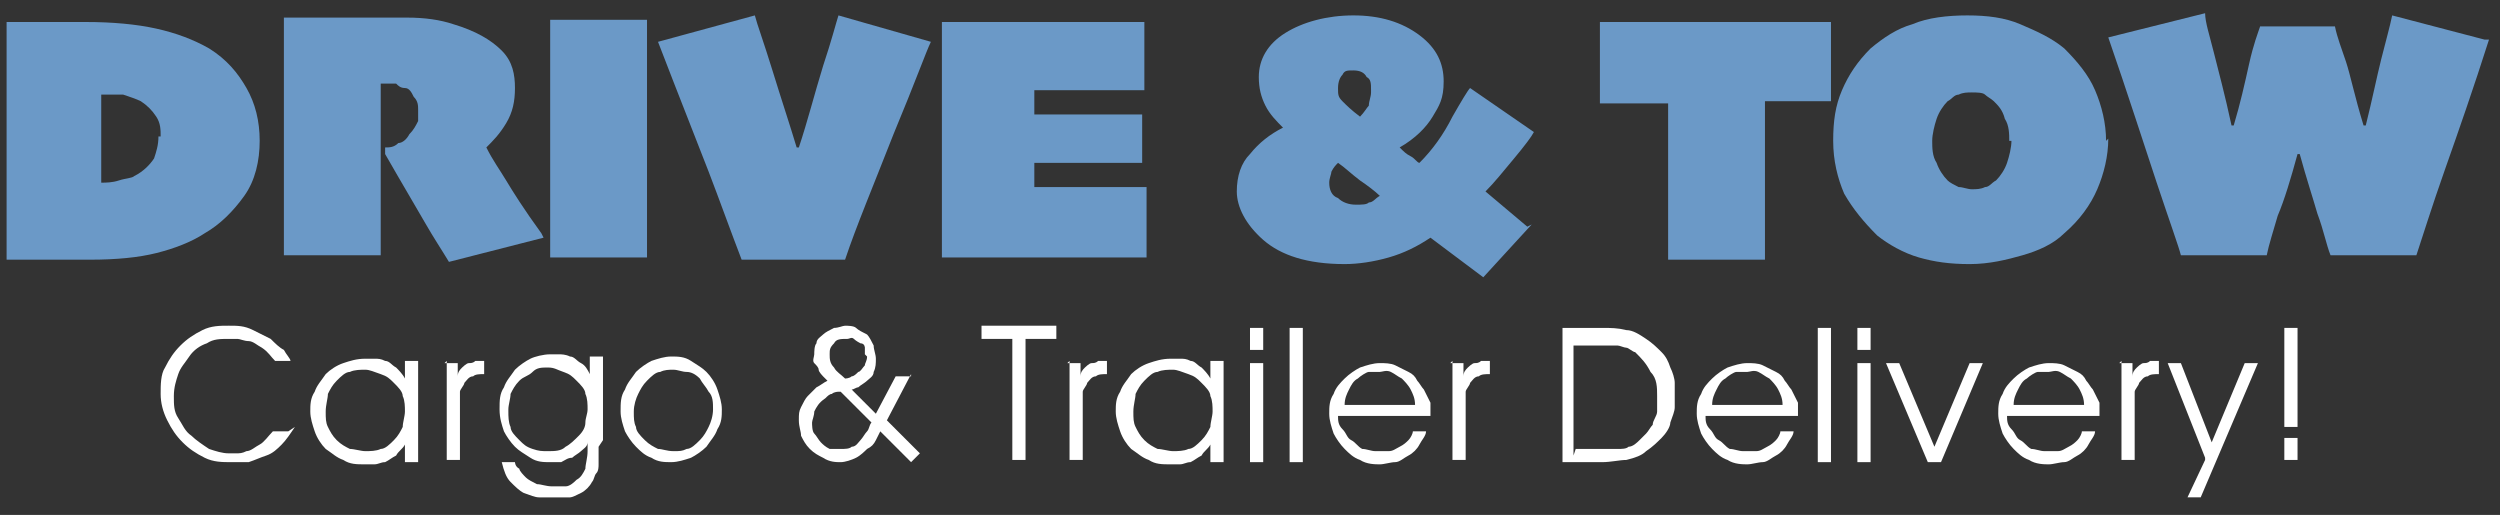 <?xml version="1.0" encoding="UTF-8"?>
<svg id="Layer_1" xmlns="http://www.w3.org/2000/svg" baseProfile="tiny" version="1.2" viewBox="0 0 113.6 23.4">
  <rect x="0" y="0" width="113.6" height="23.4" fill="#333333" stroke="none"/>
  <!-- Generator: Adobe Illustrator 29.0.1, SVG Export Plug-In . SVG Version: 2.1.0 Build 192)  -->
  <g>
    <path d="M11.8,6.4c0,.9-.2,1.8-.7,2.5-.5.7-1.1,1.3-1.8,1.7-.6.4-1.4.7-2.2.9-.8.2-1.8.3-3,.3s-1.4,0-2.3,0c-.9,0-1.4,0-1.5,0,0,0,0-.6,0-1.5,0-.9,0-2.3,0-4.3s0-1.4,0-2.3c0-.9,0-1.8,0-2.7.1,0,.6,0,1.5,0,.9,0,1.6,0,2.1,0,1.2,0,2.3.1,3.2.3.9.2,1.7.5,2.4.9.8.5,1.3,1.1,1.7,1.8.4.7.6,1.5.6,2.4ZM7.3,6.2c0-.3,0-.6-.2-.9-.2-.3-.4-.5-.7-.7-.2-.1-.5-.2-.8-.3-.3,0-.6,0-.9,0h-.1v4h0c.2,0,.5,0,.8-.1s.6-.1.7-.2c.4-.2.7-.5.9-.8.1-.3.2-.6.2-1Z" fill="#6b99c7"/>
    <path d="M24.7,10.8l-4.3,1.1c-.3-.5-.7-1.1-1.1-1.8-.4-.7-1-1.7-1.8-3.1v-.3c.2,0,.4,0,.6-.2.2,0,.4-.2.5-.4.2-.2.3-.4.4-.6,0-.2,0-.3,0-.5s0-.4-.2-.6c-.1-.2-.2-.4-.4-.4-.2,0-.3-.1-.4-.2-.1,0-.3,0-.5,0h-.2c0,.1,0,.5,0,1,0,.5,0,1.2,0,2s0,2,0,2.7,0,1.4,0,2.1h-4.4c0-.6,0-1.2,0-1.9,0-.7,0-2,0-3.9s0-1.4,0-2.3c0-.9,0-1.8,0-2.7.3,0,.7,0,1.2,0,.5,0,1,0,1.4,0,1.2,0,2.2,0,3,0s1.5.1,2.1.3c1,.3,1.7.7,2.2,1.2s.6,1.1.6,1.7-.1,1.1-.4,1.6c-.3.5-.6.8-.9,1.1h0c.3.6.6,1,.9,1.5.3.5.8,1.3,1.6,2.4Z" fill="#6b99c7"/>
    <path d="M29.4,11.7h-4.4c0-.6,0-1.4,0-2.3,0-.9,0-2.1,0-3.5s0-1.4,0-2.3c0-.9,0-1.8,0-2.7h4.4c0,.7,0,1.5,0,2.4,0,.9,0,1.8,0,2.6,0,1.4,0,2.4,0,3.2s0,1.6,0,2.6Z" fill="#6b99c7"/>
    <path d="M42.3,1.9c-.2.4-.7,1.8-1.7,4.2-.9,2.3-1.7,4.2-2.2,5.7h-4.7c-.5-1.3-1-2.7-1.5-4s-1.3-3.3-2.3-5.9l4.4-1.2c.1.4.4,1.2.8,2.5.4,1.3.8,2.5,1.1,3.5h.1c.4-1.2.7-2.4,1.1-3.7.4-1.2.6-2,.7-2.3l4.2,1.2Z" fill="#6b99c7"/>
    <path d="M52.1,11.7c-.4,0-1.1,0-2.3,0-1.1,0-2,0-2.7,0s-1.7,0-2.6,0c-.9,0-1.4,0-1.7,0,0-.2,0-.8,0-1.6,0-.8,0-2.2,0-4.1s0-1.4,0-2.3c0-.9,0-1.8,0-2.7.3,0,.9,0,1.7,0,.8,0,1.6,0,2.4,0s1.8,0,3,0c1.2,0,1.9,0,2.1,0v3.1c-.1,0-.5,0-1.1,0-.6,0-1,0-1.2,0-.3,0-.8,0-1.3,0-.6,0-1.1,0-1.4,0v1.1c.3,0,.8,0,1.3,0,.6,0,1,0,1.3,0s.7,0,1.2,0c.4,0,.8,0,1.1,0v2.2c-.2,0-.6,0-1.1,0-.6,0-.9,0-1.2,0-.3,0-.7,0-1.3,0-.5,0-1,0-1.3,0v1.1c.3,0,.8,0,1.5,0,.6,0,1.1,0,1.4,0s.8,0,1.2,0c.4,0,.8,0,1,0v3.1Z" fill="#6b99c7"/>
    <path d="M69.6,10.2l-2.2,2.4-2.4-1.8h0c-.6.4-1.2.7-1.9.9-.7.2-1.4.3-2,.3-1.7,0-2.9-.4-3.7-1.1-.8-.7-1.2-1.5-1.2-2.2s.2-1.3.6-1.7c.4-.5.9-.9,1.5-1.2h0c-.3-.3-.6-.6-.8-1-.2-.4-.3-.8-.3-1.3,0-.8.4-1.5,1.2-2,.8-.5,1.9-.8,3.1-.8s2.2.3,3,.9c.8.6,1.1,1.3,1.1,2.1s-.2,1.1-.5,1.6c-.3.5-.8,1-1.5,1.4h0c.2.2.3.3.5.4.2.1.3.3.4.3h0c.6-.6,1.1-1.3,1.5-2.1.4-.7.7-1.2.8-1.3l2.9,2c-.1.2-.4.6-.9,1.2-.5.6-.9,1.1-1.3,1.5h0s1.9,1.6,1.9,1.6ZM62.7,8.9h0c-.2-.2-.6-.5-.9-.7-.4-.3-.7-.6-1-.8h0c-.1.1-.2.2-.3.4,0,.1-.1.3-.1.5,0,.3.1.6.4.7.2.2.5.3.8.3s.5,0,.6-.1c.2,0,.3-.2.5-.3ZM62.3,4.1c0-.3,0-.5-.2-.6-.1-.2-.3-.3-.6-.3s-.4,0-.5.2c-.1.1-.2.3-.2.6s0,.4.2.6.4.4.8.7h0c.2-.2.3-.4.4-.5,0-.2.1-.4.1-.6Z" fill="#6b99c7"/>
    <path d="M83.2,4.6c-.4,0-.9,0-1.5,0-.6,0-1.1,0-1.5,0,0,.5,0,1,0,1.4s0,.9,0,1.5c0,.9,0,1.7,0,2.4s0,1.3,0,1.9h-4.4c0-.5,0-1.1,0-1.7,0-.6,0-1.4,0-2.5s0-1,0-1.4,0-1,0-1.5c-.5,0-1.1,0-1.8,0-.7,0-1.1,0-1.3,0V1c.2,0,.9,0,2.1,0,1.1,0,2.2,0,3.2,0s1.8,0,2.9,0c1.1,0,1.9,0,2.3,0v3.6Z" fill="#6b99c7"/>
    <path d="M95.8,6.3c0,.8-.2,1.6-.5,2.3-.3.7-.8,1.4-1.5,2-.5.5-1.2.8-1.9,1-.7.2-1.5.4-2.4.4s-1.6-.1-2.3-.3-1.4-.6-1.9-1c-.6-.6-1.1-1.2-1.5-1.9-.3-.7-.5-1.5-.5-2.4s.1-1.6.4-2.3c.3-.7.7-1.3,1.3-1.9.6-.5,1.2-.9,1.9-1.1.7-.3,1.6-.4,2.5-.4s1.7.1,2.4.4,1.4.6,2,1.1c.6.6,1.1,1.2,1.4,1.9.3.7.5,1.5.5,2.3ZM91.3,6.4c0-.3,0-.7-.2-1-.1-.4-.3-.6-.5-.8-.1-.1-.3-.2-.4-.3s-.4-.1-.6-.1-.4,0-.6.1c-.2,0-.3.2-.5.3-.2.2-.4.5-.5.8s-.2.7-.2,1,0,.7.2,1c.1.3.3.6.5.8.1.1.3.2.5.3.2,0,.4.1.6.1s.4,0,.6-.1c.2,0,.3-.2.5-.3.2-.2.4-.5.5-.8.1-.3.2-.7.2-1Z" fill="#6b99c7"/>
    <path d="M113.1,1.8c-.7,2.2-1.4,4.2-2,5.9-.6,1.7-1,3-1.3,3.9h-3.9c-.2-.5-.3-1.1-.6-1.9-.2-.7-.5-1.6-.8-2.7h-.1c-.3,1.1-.6,2.1-.9,2.8-.2.7-.4,1.3-.5,1.8h-3.9c-.1-.4-.5-1.5-1.1-3.3-.6-1.8-1.3-4-2.2-6.6l4.4-1.1c0,.4.2,1,.4,1.8.2.8.5,1.9.8,3.3h.1c.3-1,.5-1.9.7-2.8.2-.9.4-1.4.5-1.7h3.4c.1.5.3,1,.5,1.6.2.6.4,1.6.8,2.9h.1c.3-1.2.5-2.2.7-3,.2-.8.4-1.5.5-2l4.2,1.1Z" fill="#6b99c7"/>
  </g>
  <g>
    <path d="M13.4,19.4c-.2.3-.4.6-.6.8-.2.2-.4.4-.7.5s-.5.2-.8.3c-.3,0-.5,0-.8,0-.4,0-.8,0-1.2-.2-.4-.2-.7-.4-1-.7-.3-.3-.5-.6-.7-1-.2-.4-.3-.8-.3-1.2s0-.9.2-1.2c.2-.4.4-.7.7-1,.3-.3.6-.5,1-.7s.8-.2,1.2-.2.7,0,1.1.2.6.3.8.4c.2.2.4.4.6.5.1.2.3.4.3.5h-.7c-.2-.2-.3-.4-.6-.6-.2-.1-.4-.3-.6-.3-.2,0-.4-.1-.5-.1-.2,0-.3,0-.4,0-.4,0-.7,0-1,.2-.3.1-.6.3-.8.6s-.4.5-.5.8c-.1.3-.2.6-.2,1s0,.7.2,1,.3.6.6.8c.2.2.5.4.8.6.3.1.6.2.9.2s.2,0,.3,0c.2,0,.3,0,.5-.1.2,0,.4-.2.6-.3s.4-.4.6-.6h.7Z" fill="#fff"/>
    <path d="M19,21h-.6v-.8h0c-.1.2-.3.3-.4.5-.2.1-.3.2-.5.3-.2,0-.3.1-.5.1-.1,0-.3,0-.4,0-.4,0-.7,0-1-.2-.3-.1-.5-.3-.8-.5-.2-.2-.4-.5-.5-.8-.1-.3-.2-.6-.2-.9s0-.6.2-.9c.1-.3.3-.5.5-.8.2-.2.5-.4.8-.5s.6-.2,1-.2.3,0,.4,0c.2,0,.3,0,.5.1.2,0,.3.2.5.3.1.1.3.3.4.5h0v-.8h.6v4.5ZM14.8,18.7c0,.3,0,.5.1.7s.2.4.4.6c.2.2.4.3.6.4.2,0,.5.1.7.1s.5,0,.7-.1c.2,0,.4-.2.6-.4.2-.2.3-.4.4-.6,0-.2.1-.5.1-.7s0-.5-.1-.7c0-.2-.2-.4-.4-.6s-.3-.3-.6-.4-.5-.2-.7-.2-.5,0-.7.1c-.2,0-.4.2-.6.4-.2.2-.3.4-.4.6,0,.2-.1.5-.1.8Z" fill="#fff"/>
    <path d="M20.2,16.5h.6v.6h0c0-.2.1-.3.2-.4,0,0,.2-.2.3-.2.1,0,.2,0,.3-.1.1,0,.2,0,.4,0v.6c-.2,0-.4,0-.5.1-.2,0-.3.2-.4.3,0,.1-.2.3-.2.4,0,.2,0,.3,0,.5v2.6h-.6v-4.5Z" fill="#fff"/>
    <path d="M27.2,20.3c0,.1,0,.2,0,.4,0,.1,0,.3,0,.4,0,.1,0,.3-.1.4s-.1.3-.2.4c-.1.2-.3.4-.5.5-.2.1-.4.2-.5.2-.2,0-.3,0-.5,0-.1,0-.2,0-.3,0-.2,0-.3,0-.6,0-.2,0-.4-.1-.7-.2-.2-.1-.4-.3-.6-.5-.2-.2-.3-.5-.4-.9h.6c0,0,0,.2.2.3,0,.1.2.3.3.4.1.1.3.2.5.3.2,0,.4.1.7.1s.4,0,.6,0,.4-.2.5-.3c.2-.1.3-.3.4-.5,0-.2.1-.5.1-.8v-.4h0c0,.2-.2.3-.3.4-.1.1-.3.2-.4.3-.2,0-.3.1-.5.2-.2,0-.3,0-.5,0-.3,0-.6,0-.9-.2s-.5-.3-.7-.5c-.2-.2-.4-.5-.5-.7-.1-.3-.2-.6-.2-1s0-.7.2-1c.1-.3.3-.5.5-.8.2-.2.5-.4.7-.5s.6-.2.9-.2.2,0,.4,0c.1,0,.3,0,.5.1.2,0,.3.2.5.3.2.1.3.3.4.5h0v-.8h.6v3.8ZM23.1,18.7c0,.2,0,.5.1.7,0,.2.2.4.4.6.2.2.3.3.6.4s.4.1.7.1.6,0,.8-.2c.2-.1.4-.3.6-.5s.3-.4.3-.6c0-.2.1-.4.1-.6s0-.5-.1-.7c0-.2-.2-.4-.4-.6s-.3-.3-.6-.4-.4-.2-.7-.2-.5,0-.7.2-.4.2-.6.4-.3.4-.4.6c0,.2-.1.5-.1.7Z" fill="#fff"/>
    <path d="M28.2,18.7c0-.4,0-.7.2-1,.1-.3.3-.5.5-.8.2-.2.5-.4.7-.5.3-.1.6-.2.9-.2s.6,0,.9.2.5.3.7.5c.2.2.4.5.5.8.1.3.2.6.2.9s0,.6-.2.9c-.1.3-.3.5-.5.8-.2.2-.5.4-.7.5-.3.1-.6.2-.9.2s-.6,0-.9-.2c-.3-.1-.5-.3-.7-.5-.2-.2-.4-.5-.5-.7-.1-.3-.2-.6-.2-.9ZM28.8,18.7c0,.3,0,.5.1.7,0,.2.2.4.4.6.2.2.4.3.6.4.2,0,.4.1.7.1s.4,0,.6-.1c.2,0,.4-.2.6-.4.2-.2.3-.4.4-.6.1-.2.2-.5.2-.8s0-.6-.2-.8c-.1-.2-.3-.4-.4-.6-.2-.2-.4-.3-.6-.3-.2,0-.4-.1-.6-.1s-.4,0-.6.1c-.2,0-.4.2-.6.4-.2.2-.3.4-.4.6-.1.2-.2.5-.2.8Z" fill="#fff"/>
    <path d="M41.4,17l-1.1,2.1,1.5,1.5-.4.4-1.4-1.4c0,0-.1.2-.2.4s-.2.3-.4.4c-.1.1-.3.3-.5.4-.2.1-.5.2-.7.2s-.5,0-.8-.2c-.2-.1-.4-.2-.6-.4-.2-.2-.3-.4-.4-.6,0-.2-.1-.4-.1-.7s0-.4.1-.6.2-.4.3-.5c.1-.1.3-.3.4-.4.2-.1.3-.2.5-.3,0,0-.2-.2-.2-.2,0,0-.2-.2-.2-.3,0-.1-.1-.2-.2-.3s0-.3,0-.4,0-.4.1-.5c0-.2.2-.3.3-.4.1-.1.3-.2.5-.3.2,0,.4-.1.5-.1s.4,0,.5.1.3.2.5.3c.1.1.2.3.3.5,0,.2.1.4.1.6s0,.4-.1.6c0,.2-.2.3-.3.4-.1.1-.3.2-.4.3-.1,0-.2.1-.3.1l1.1,1.1.9-1.7h.7ZM38.1,17.8c0,0-.2,0-.3.1-.1,0-.2.1-.3.2-.3.2-.4.4-.5.6,0,.2-.1.4-.1.5s0,.4.1.5.2.3.3.4c.1.1.2.2.4.3.1,0,.3,0,.5,0s.4,0,.5-.1c.2,0,.3-.2.4-.3.1-.1.2-.3.3-.4s.1-.3.2-.4l-1.4-1.4ZM39.3,16.1c0,0,0-.2,0-.3,0,0,0-.2-.2-.2,0,0-.2-.1-.3-.2s-.2,0-.3,0c-.3,0-.5,0-.6.2-.2.2-.2.3-.2.5,0,.2,0,.4.2.6.1.2.3.3.5.5,0,0,.2,0,.3-.1.1,0,.2-.1.3-.2.1,0,.2-.2.3-.3,0-.1.1-.2.1-.4h0Z" fill="#fff"/>
    <path d="M46,15.4h-1.4v-.6h3.4v.6h-1.4v5.5h-.6v-5.5Z" fill="#fff"/>
    <path d="M48.5,16.5h.6v.6h0c0-.2.1-.3.2-.4,0,0,.2-.2.3-.2.1,0,.2,0,.3-.1.1,0,.2,0,.4,0v.6c-.2,0-.4,0-.5.1-.2,0-.3.2-.4.3,0,.1-.2.3-.2.4,0,.2,0,.3,0,.5v2.6h-.6v-4.5Z" fill="#fff"/>
    <path d="M55.6,21h-.6v-.8h0c-.1.2-.3.3-.4.5-.2.1-.3.2-.5.3-.2,0-.3.1-.5.1-.1,0-.3,0-.4,0-.4,0-.7,0-1-.2-.3-.1-.5-.3-.8-.5-.2-.2-.4-.5-.5-.8-.1-.3-.2-.6-.2-.9s0-.6.2-.9c.1-.3.3-.5.5-.8.2-.2.5-.4.8-.5s.6-.2,1-.2.3,0,.4,0c.2,0,.3,0,.5.1.2,0,.3.2.5.3.1.1.3.3.4.5h0v-.8h.6v4.5ZM51.5,18.7c0,.3,0,.5.1.7s.2.4.4.6c.2.2.4.3.6.4.2,0,.5.1.7.1s.5,0,.7-.1c.2,0,.4-.2.6-.4.2-.2.3-.4.4-.6,0-.2.1-.5.1-.7s0-.5-.1-.7c0-.2-.2-.4-.4-.6s-.3-.3-.6-.4-.5-.2-.7-.2-.5,0-.7.1c-.2,0-.4.2-.6.4-.2.2-.3.4-.4.6,0,.2-.1.5-.1.8Z" fill="#fff"/>
    <path d="M56.8,14.9h.6v1h-.6v-1ZM56.8,16.5h.6v4.5h-.6v-4.5Z" fill="#fff"/>
    <path d="M58.6,14.9h.6v6.1h-.6v-6.1Z" fill="#fff"/>
    <path d="M60.8,18.9c0,.2,0,.4.2.6s.2.4.4.5c.2.1.3.3.5.4.2,0,.4.1.6.1.2,0,.4,0,.6,0,.2,0,.3-.1.5-.2s.3-.2.4-.3.2-.3.2-.4h.6c0,.2-.2.4-.3.6-.1.2-.3.4-.5.5-.2.1-.4.3-.6.3-.2,0-.5.1-.7.1s-.6,0-.9-.2c-.3-.1-.5-.3-.7-.5s-.4-.5-.5-.7c-.1-.3-.2-.6-.2-.9s0-.6.2-.9c.1-.3.3-.5.5-.7s.5-.4.7-.5c.3-.1.6-.2.9-.2.2,0,.5,0,.7.1s.4.2.6.3c.2.1.3.2.4.4.1.1.2.3.3.4.1.2.2.4.3.6,0,.2,0,.4,0,.6s0,0,0,0,0,0,0,0h-4.1ZM64.3,18.4c0-.3-.1-.5-.2-.7s-.3-.4-.4-.5c-.2-.1-.3-.2-.5-.3s-.4,0-.5,0-.4,0-.5,0-.4.2-.5.3c-.2.1-.3.3-.4.5-.1.2-.2.4-.2.7h3.5Z" fill="#fff"/>
    <path d="M65.9,16.5h.6v.6h0c0-.2.1-.3.2-.4,0,0,.2-.2.3-.2.1,0,.2,0,.3-.1.1,0,.2,0,.4,0v.6c-.2,0-.4,0-.5.1-.2,0-.3.2-.4.3,0,.1-.2.3-.2.4,0,.2,0,.3,0,.5v2.6h-.6v-4.5Z" fill="#fff"/>
    <path d="M71,14.9h1.8c.4,0,.7,0,1.1.1.3,0,.6.2.9.4.3.2.5.4.7.6.2.2.3.4.4.7.1.2.2.5.2.7,0,.2,0,.4,0,.6s0,.3,0,.5c0,.2-.1.4-.2.7,0,.2-.2.5-.4.7-.2.2-.4.4-.7.6-.2.2-.5.3-.9.4-.3,0-.7.1-1.1.1h-1.8v-6.1ZM71.6,20.4h.9c.1,0,.3,0,.5,0,.2,0,.3,0,.5,0,.2,0,.4,0,.5-.1.2,0,.4-.2.5-.3,0,0,.2-.2.3-.3.1-.1.2-.3.3-.4,0-.2.2-.4.2-.6,0-.2,0-.5,0-.7,0-.4,0-.8-.3-1.1-.2-.4-.4-.6-.7-.9-.1,0-.3-.2-.4-.2-.1,0-.3-.1-.4-.1-.2,0-.3,0-.5,0s-.4,0-.6,0h-.9v5Z" fill="#fff"/>
    <path d="M77.5,18.9c0,.2,0,.4.2.6s.2.4.4.5c.2.1.3.3.5.4.2,0,.4.1.6.1.2,0,.4,0,.6,0,.2,0,.3-.1.5-.2s.3-.2.4-.3.2-.3.2-.4h.6c0,.2-.2.4-.3.6-.1.2-.3.4-.5.5-.2.1-.4.3-.6.3-.2,0-.5.1-.7.1s-.6,0-.9-.2c-.3-.1-.5-.3-.7-.5s-.4-.5-.5-.7c-.1-.3-.2-.6-.2-.9s0-.6.2-.9c.1-.3.3-.5.5-.7s.5-.4.7-.5c.3-.1.6-.2.9-.2.2,0,.5,0,.7.1s.4.2.6.3c.2.1.3.2.4.4.1.1.2.3.3.4.1.2.2.4.3.6,0,.2,0,.4,0,.6s0,0,0,0,0,0,0,0h-4.1ZM81,18.4c0-.3-.1-.5-.2-.7s-.3-.4-.4-.5c-.2-.1-.3-.2-.5-.3s-.4,0-.5,0-.4,0-.5,0-.4.2-.5.3c-.2.1-.3.3-.4.5-.1.2-.2.4-.2.7h3.5Z" fill="#fff"/>
    <path d="M82.6,14.9h.6v6.1h-.6v-6.1Z" fill="#fff"/>
    <path d="M84.4,14.9h.6v1h-.6v-1ZM84.4,16.5h.6v4.5h-.6v-4.5Z" fill="#fff"/>
    <path d="M85.7,16.5h.6l1.6,3.8,1.6-3.8h.6l-1.9,4.5h-.6l-1.9-4.5Z" fill="#fff"/>
    <path d="M91.2,18.9c0,.2,0,.4.2.6s.2.4.4.5c.2.1.3.3.5.4.2,0,.4.1.6.1.2,0,.4,0,.6,0,.2,0,.3-.1.5-.2s.3-.2.4-.3.2-.3.2-.4h.6c0,.2-.2.4-.3.6-.1.2-.3.4-.5.5-.2.1-.4.3-.6.3-.2,0-.5.1-.7.1s-.6,0-.9-.2c-.3-.1-.5-.3-.7-.5s-.4-.5-.5-.7c-.1-.3-.2-.6-.2-.9s0-.6.2-.9c.1-.3.3-.5.5-.7s.5-.4.7-.5c.3-.1.6-.2.9-.2.2,0,.5,0,.7.1s.4.2.6.3c.2.1.3.2.4.4.1.1.2.3.3.4.1.2.2.4.3.6,0,.2,0,.4,0,.6s0,0,0,0,0,0,0,0h-4.1ZM94.7,18.4c0-.3-.1-.5-.2-.7s-.3-.4-.4-.5c-.2-.1-.3-.2-.5-.3s-.4,0-.5,0-.4,0-.5,0-.4.2-.5.3c-.2.1-.3.3-.4.5-.1.2-.2.4-.2.7h3.5Z" fill="#fff"/>
    <path d="M96.3,16.5h.6v.6h0c0-.2.1-.3.2-.4,0,0,.2-.2.3-.2.1,0,.2,0,.3-.1.1,0,.2,0,.4,0v.6c-.2,0-.4,0-.5.1-.2,0-.3.2-.4.3,0,.1-.2.3-.2.4,0,.2,0,.3,0,.5v2.6h-.6v-4.5Z" fill="#fff"/>
    <path d="M100.2,20.8l-1.7-4.3h.6l1.4,3.6,1.5-3.6h.6l-2.6,6.1h-.6l.8-1.7Z" fill="#fff"/>
    <path d="M103.8,14.9h.6v4.5h-.6v-4.5ZM103.8,19.9h.6v1h-.6v-1Z" fill="#fff"/>
  </g>
</svg>